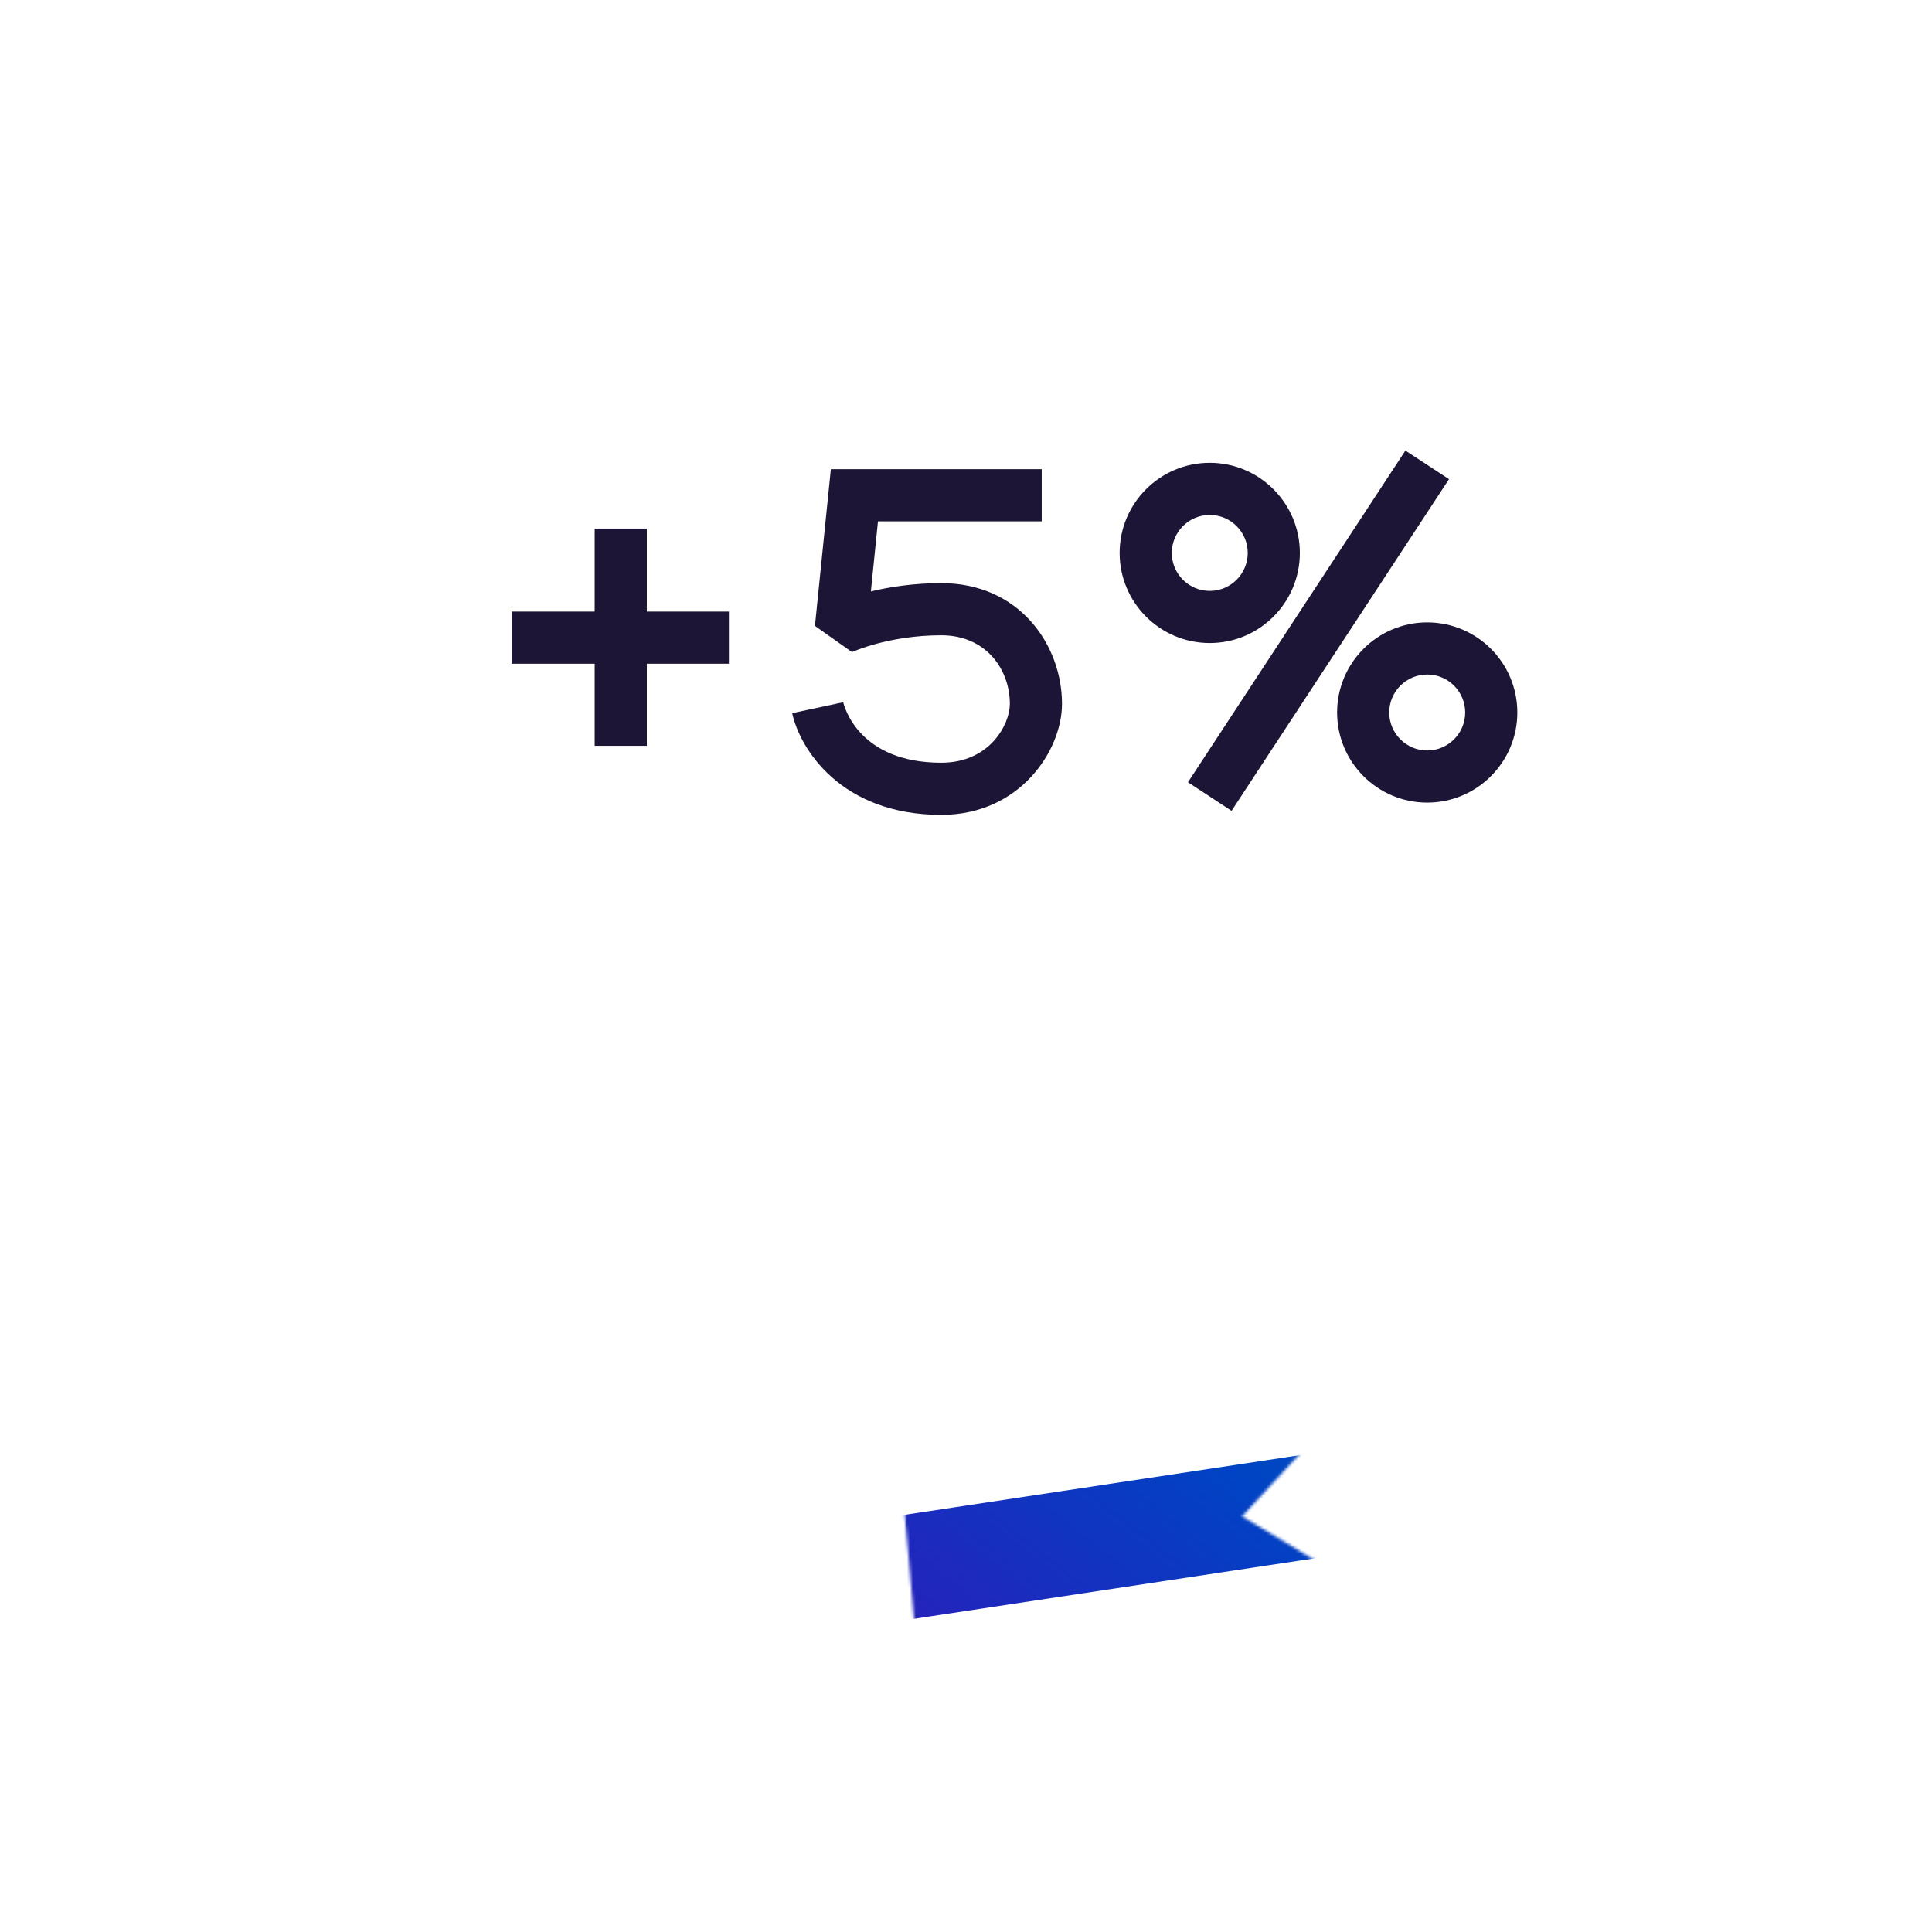 <?xml version="1.0" encoding="UTF-8"?>
<svg id="ICON_OUTLINEs" data-name="ICON OUTLINEs" xmlns="http://www.w3.org/2000/svg" xmlns:xlink="http://www.w3.org/1999/xlink" viewBox="0 0 667 667">
  <defs>
    <style>
      .cls-1 {
        mask: url(#mask);
      }

      .cls-2 {
        filter: url(#luminosity-noclip);
      }

      .cls-3 {
        fill: url(#White_Black);
      }

      .cls-4 {
        fill: #1c1535;
      }

      .cls-5 {
        fill: url(#S_W_Night_Grad);
      }
    </style>
    <filter id="luminosity-noclip" x="14.64" y="312.83" width="639.67" height="333.37" color-interpolation-filters="sRGB" filterUnits="userSpaceOnUse">
      <feFlood flood-color="#fff" result="bg"/>
      <feBlend in="SourceGraphic" in2="bg"/>
    </filter>
    <linearGradient id="White_Black" data-name="White, Black" x1="-2627.9" y1="516.25" x2="-2540.1" y2="516.25" gradientTransform="translate(2841.15 -333.36) rotate(-8.15)" gradientUnits="userSpaceOnUse">
      <stop offset="0" stop-color="#fff"/>
      <stop offset="1" stop-color="#000"/>
    </linearGradient>
    <mask id="mask" x="14.64" y="312.83" width="639.67" height="333.37" maskUnits="userSpaceOnUse">
      <g class="cls-2">
        <g>
          <polygon points="455.66 539.66 397.4 548 391.79 508.83 450.06 500.49 428.83 523.51 455.66 539.66"/>
          <polygon class="cls-3" points="404.65 571.32 317.75 583.76 311.76 515.84 393.59 504.13 404.65 571.32"/>
        </g>
      </g>
    </mask>
    <linearGradient id="S_W_Night_Grad" data-name="S&amp;amp;W Night Grad" x1="511.4" y1="222.17" x2="168.18" y2="661.47" gradientUnits="userSpaceOnUse">
      <stop offset=".1" stop-color="#00809c"/>
      <stop offset=".5" stop-color="#0043c4"/>
      <stop offset=".9" stop-color="#4c00b1"/>
    </linearGradient>
  </defs>
  <g class="cls-1">
    <path class="cls-5" d="M160.24,646.2l-23.77-27.04,86.78-76.3.85-.59c7.64-5.3,16.56-8.71,25.79-9.87l230.3-34.78.28-.03c5.96-.71,11.36-3.65,15.21-8.27l.58-.66,121.45-132.34c1.05-1.87.79-4.25-.69-5.87-1.17-1.27-2.55-1.59-3.5-1.63-.95-.04-2.35.15-3.63,1.32l-1.47,1.35-139.73,80.19c-10.7,6.46-22.96,9.91-35.46,10l-107.73.77c-.05,0-.11,0-.16,0-11.14,0-20.87-7.49-23.71-18.27-2.85-10.83,1.99-22.2,11.77-27.65l1.02-.57,49.08-19.53c3.03-1.9,4.33-5.69,3.04-9.09-1.42-3.73-5.53-5.7-9.33-4.5l-.89.28-113.13,23.31c-9.01,1.41-19.59,13.28-21.93,22-4.19,15.62-17.43,25.82-28.06,34.02l-.33.25-156.88,115.44-21.34-29,156.71-115.32c5.34-4.12,14.09-10.9,15.12-14.73,5.51-20.5,25.92-44.01,50.64-48.15l110.2-22.73c21.68-6.31,44.73,5.06,52.84,26.26,7.29,19.06.35,40.32-16.14,51.53l48.96-.35c6.08-.04,12.03-1.73,17.21-4.88l.39-.23,136.69-78.44c7.82-6.43,17.61-9.71,27.8-9.27,10.96.47,21.07,5.19,28.48,13.27,13.2,14.4,14.39,36.28,2.83,52.03l-.58.79-122.75,133.76c-9.67,11.44-23.13,18.73-38,20.59l-230.3,34.78-.28.03c-3.23.39-6.36,1.51-9.11,3.25l-85.11,74.83Z"/>
  </g>
  <g>
    <polygon class="cls-4" points="223.31 182.48 205.31 182.48 205.31 211.14 176.65 211.14 176.65 229.14 205.31 229.14 205.31 257.48 223.31 257.48 223.31 229.14 251.65 229.14 251.65 211.14 223.31 211.14 223.31 182.48"/>
    <path class="cls-4" d="M324.98,201.32c-9.59,0-17.9,1.32-24.32,2.86l2.45-24.19h56.53v-18h-72.8l-5.49,54.09,12.79,9.05c.12-.06,12.67-5.81,30.83-5.81,15.54,0,23.67,11.91,23.67,23.67,0,7.09-6.94,20.33-23.67,20.33-28.07,0-33.38-18.84-33.89-20.98l.02.1-17.6,3.77c2.6,12.15,16.71,35.11,51.47,35.11,27.19,0,41.67-22.26,41.67-38.33,0-20.2-14.6-41.67-41.67-41.67Z"/>
    <path class="cls-4" d="M448.76,190.89c0-17.15-13.95-31.11-31.11-31.11s-31.11,13.95-31.11,31.11,13.95,31.11,31.11,31.11,31.11-13.95,31.11-31.11ZM404.55,190.89c0-7.23,5.88-13.11,13.11-13.11s13.11,5.88,13.11,13.11-5.88,13.11-13.11,13.11-13.11-5.88-13.11-13.11Z"/>
    <path class="cls-4" d="M492.73,214.87c-17.15,0-31.11,13.95-31.11,31.11s13.95,31.11,31.11,31.11,31.11-13.95,31.11-31.11-13.95-31.11-31.11-31.11ZM492.73,259.09c-7.23,0-13.11-5.88-13.11-13.11s5.88-13.11,13.11-13.11,13.11,5.88,13.11,13.11-5.88,13.11-13.11,13.11Z"/>
    <rect class="cls-4" x="386.73" y="208.74" width="136.92" height="18" transform="translate(23.52 479.03) rotate(-56.75)"/>
  </g>
</svg>